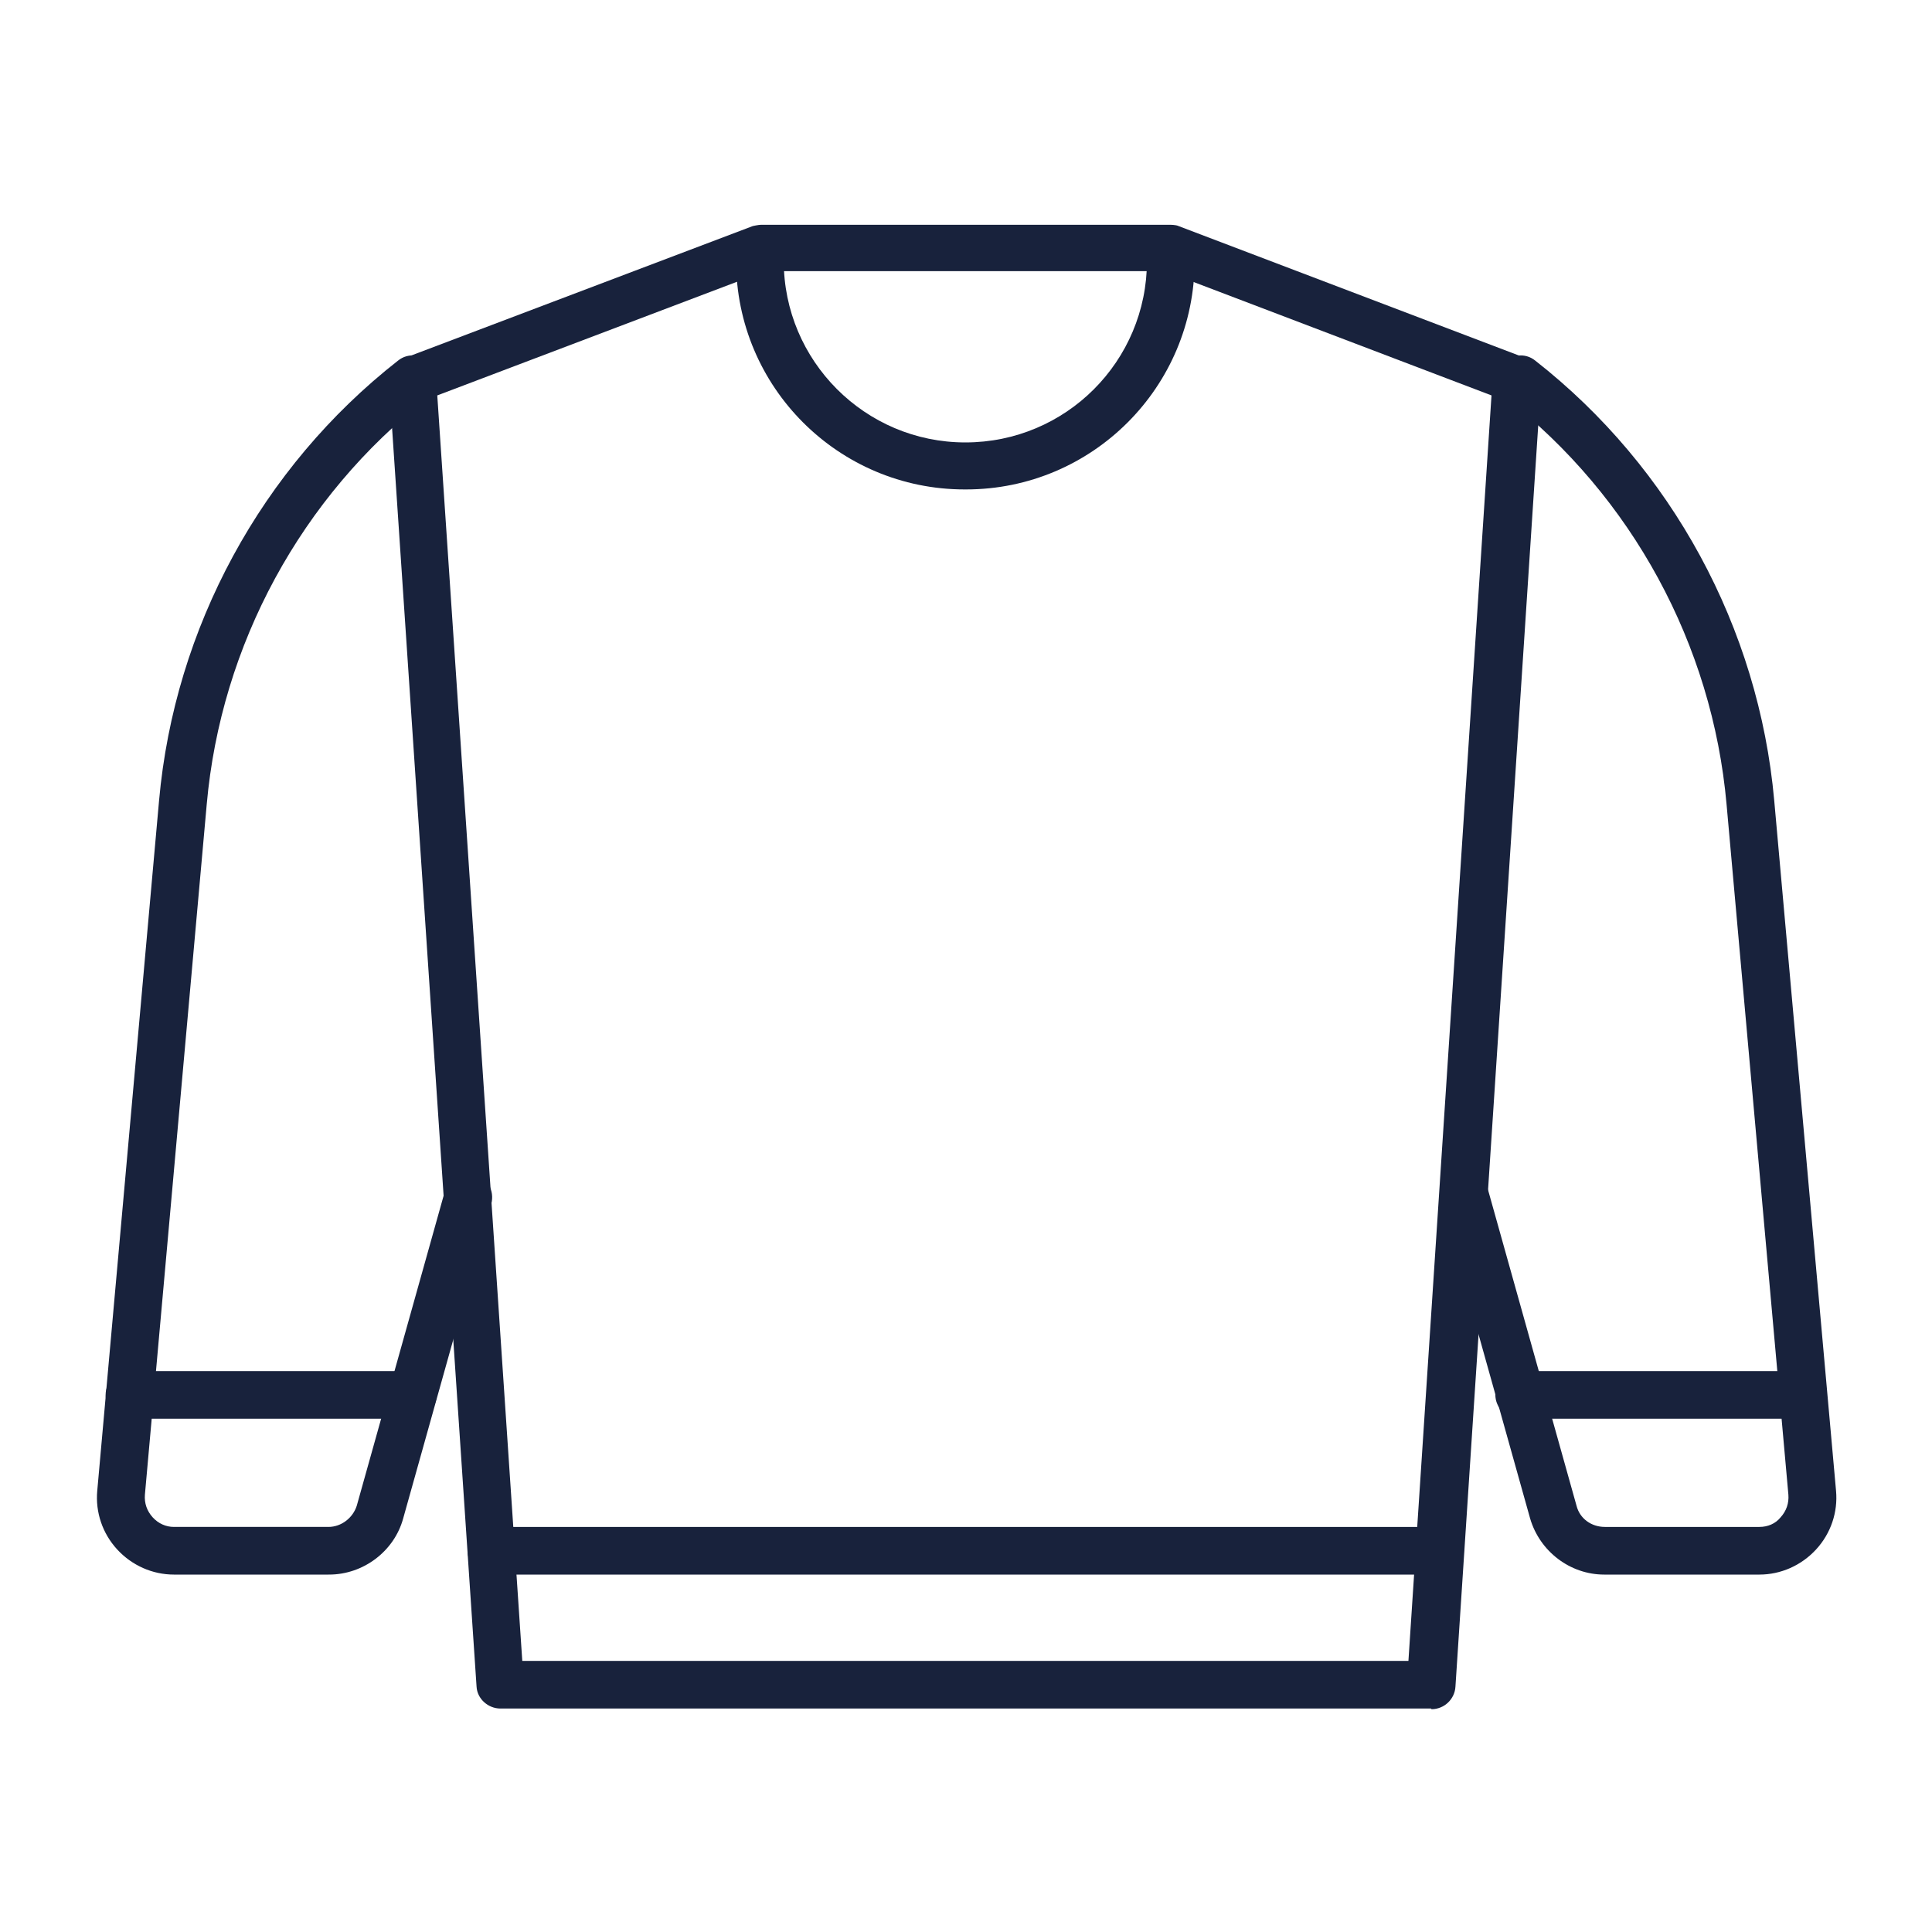 <svg viewBox="0 0 30 30" xmlns="http://www.w3.org/2000/svg" data-name="Capa 1" id="Capa_1">
  <defs>
    <style>
      .cls-1 {
        fill: #18223c;
      }
    </style>
  </defs>
  <path d="M22.22,26.53H7.77c-.19,0-.36-.15-.37-.34l-1.36-20.26c-.01-.16.09-.31.24-.37l5.41-2.05s.09-.02.13-.02h6.35s.09,0,.13.02l5.39,2.05c.15.06.25.21.24.37l-1.33,20.26c-.01.19-.17.35-.37.35ZM8.11,25.79h13.76l1.29-19.65-5.07-1.93h-6.21l-5.09,1.93,1.32,19.65Z" class="cls-1"></path>
  <path d="M14.98,7.6c-1.96,0-3.55-1.59-3.55-3.55,0-.2.17-.37.37-.37s.37.17.37.37c0,1.55,1.26,2.82,2.82,2.82s2.82-1.26,2.82-2.82c0-.2.17-.37.37-.37s.37.17.37.37c0,1.96-1.59,3.55-3.55,3.55Z" class="cls-1"></path>
  <path d="M5.1,24.45h-2.4c-.33,0-.65-.14-.88-.39-.23-.25-.34-.58-.31-.91l.96-10.72c.24-2.68,1.59-5.17,3.71-6.83.16-.13.39-.1.52.06.13.16.1.39-.06.52-1.96,1.53-3.21,3.83-3.43,6.31l-.96,10.72c-.01.13.03.25.12.35.09.1.21.15.33.15h2.4c.2,0,.38-.14.44-.33l1.37-4.89c.06-.2.26-.31.46-.26.2.05.31.26.26.46l-1.37,4.89c-.14.51-.62.87-1.15.87Z" class="cls-1"></path>
  <path d="M6.41,22.03H2.01c-.2,0-.37-.17-.37-.37s.17-.37.37-.37h4.4c.2,0,.37.17.37.37s-.17.37-.37.37Z" class="cls-1"></path>
  <g>
    <path d="M27.31,24.45h-2.4c-.53,0-1-.36-1.15-.87l-1.37-4.89c-.06-.2.06-.4.26-.46.2-.06.4.06.46.26l1.37,4.89c.05.2.23.33.44.33h2.4c.13,0,.25-.05.33-.15.09-.1.13-.22.12-.35l-.96-10.72c-.22-2.48-1.47-4.78-3.43-6.31-.16-.13-.19-.36-.06-.52.13-.16.36-.19.52-.06,2.12,1.66,3.47,4.15,3.71,6.83l.96,10.72c.03.33-.08.66-.31.91s-.55.39-.88.39Z" class="cls-1"></path>
    <path d="M27.99,22.03h-4.4c-.2,0-.37-.17-.37-.37s.17-.37.37-.37h4.4c.2,0,.37.17.37.37s-.17.37-.37.37Z" class="cls-1"></path>
  </g>
  <path d="M22.36,24.45H7.63c-.2,0-.37-.17-.37-.37s.17-.37.37-.37h14.73c.2,0,.37.17.37.37s-.17.37-.37.37Z" class="cls-1"></path>
</svg>